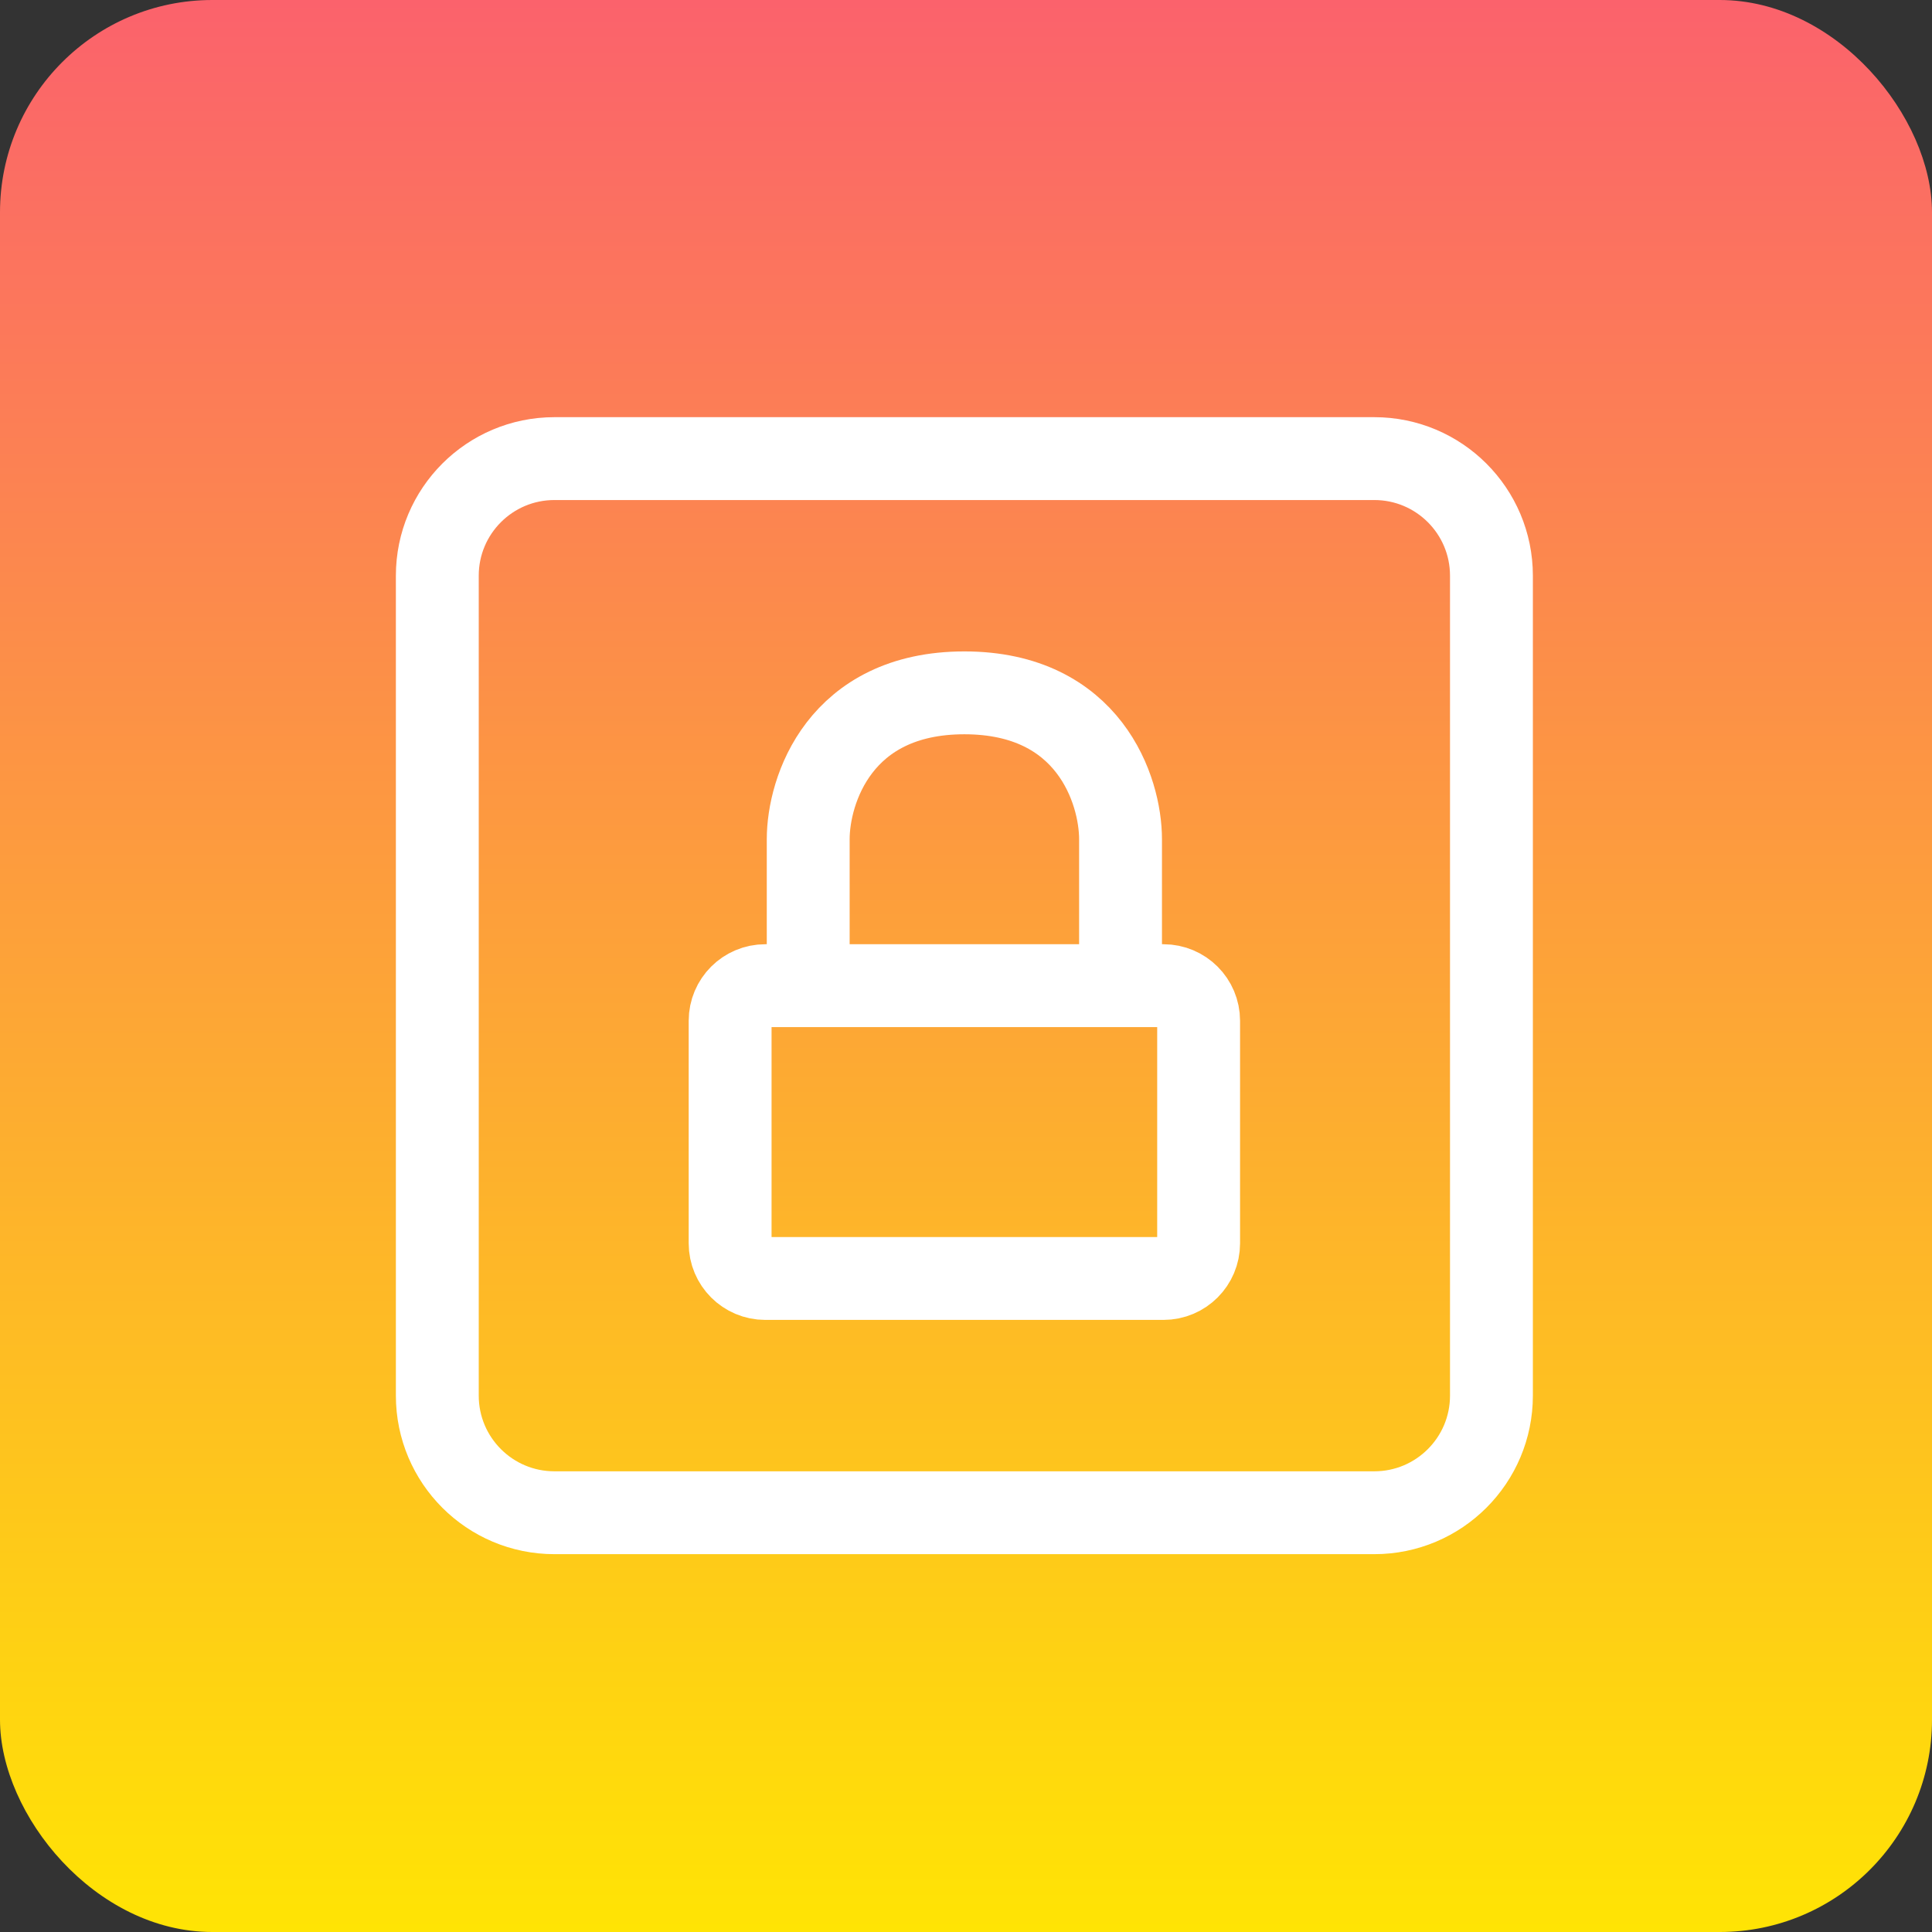 <?xml version="1.0" encoding="UTF-8"?> <svg xmlns="http://www.w3.org/2000/svg" width="91" height="91" viewBox="0 0 91 91" fill="none"><rect x="0" y="0" width="91" height="91" fill="#333333" stroke="none"/> <rect width="91" height="91" rx="10" fill="url(#paint0_linear_8105_23076)"></rect> <path d="M52.779 46.426H54.802C55.716 46.426 56.457 47.167 56.457 48.081V58.563C56.457 59.477 55.716 60.218 54.802 60.218H36.045C35.131 60.218 34.39 59.477 34.39 58.563V48.081C34.39 47.167 35.131 46.426 36.045 46.426H38.068M52.779 46.426V39.53C52.779 37.231 51.308 32.634 45.423 32.634C39.539 32.634 38.068 37.231 38.068 39.53V46.426M52.779 46.426H38.068" stroke="white" stroke-width="3.903" stroke-linecap="round" stroke-linejoin="round"></path> <path d="M20.598 65.735V27.117C20.598 24.07 23.068 21.601 26.114 21.601H64.732C67.779 21.601 70.249 24.07 70.249 27.117V65.735C70.249 68.782 67.779 71.252 64.732 71.252H26.114C23.068 71.252 20.598 68.782 20.598 65.735Z" stroke="white" stroke-width="3.903"></path> <defs> <linearGradient id="paint0_linear_8105_23076" x1="45.5" y1="0" x2="45.5" y2="91" gradientUnits="userSpaceOnUse"> <stop stop-color="#FB626C"></stop> <stop offset="1" stop-color="#FFE404"></stop> </linearGradient> </defs> </svg> 